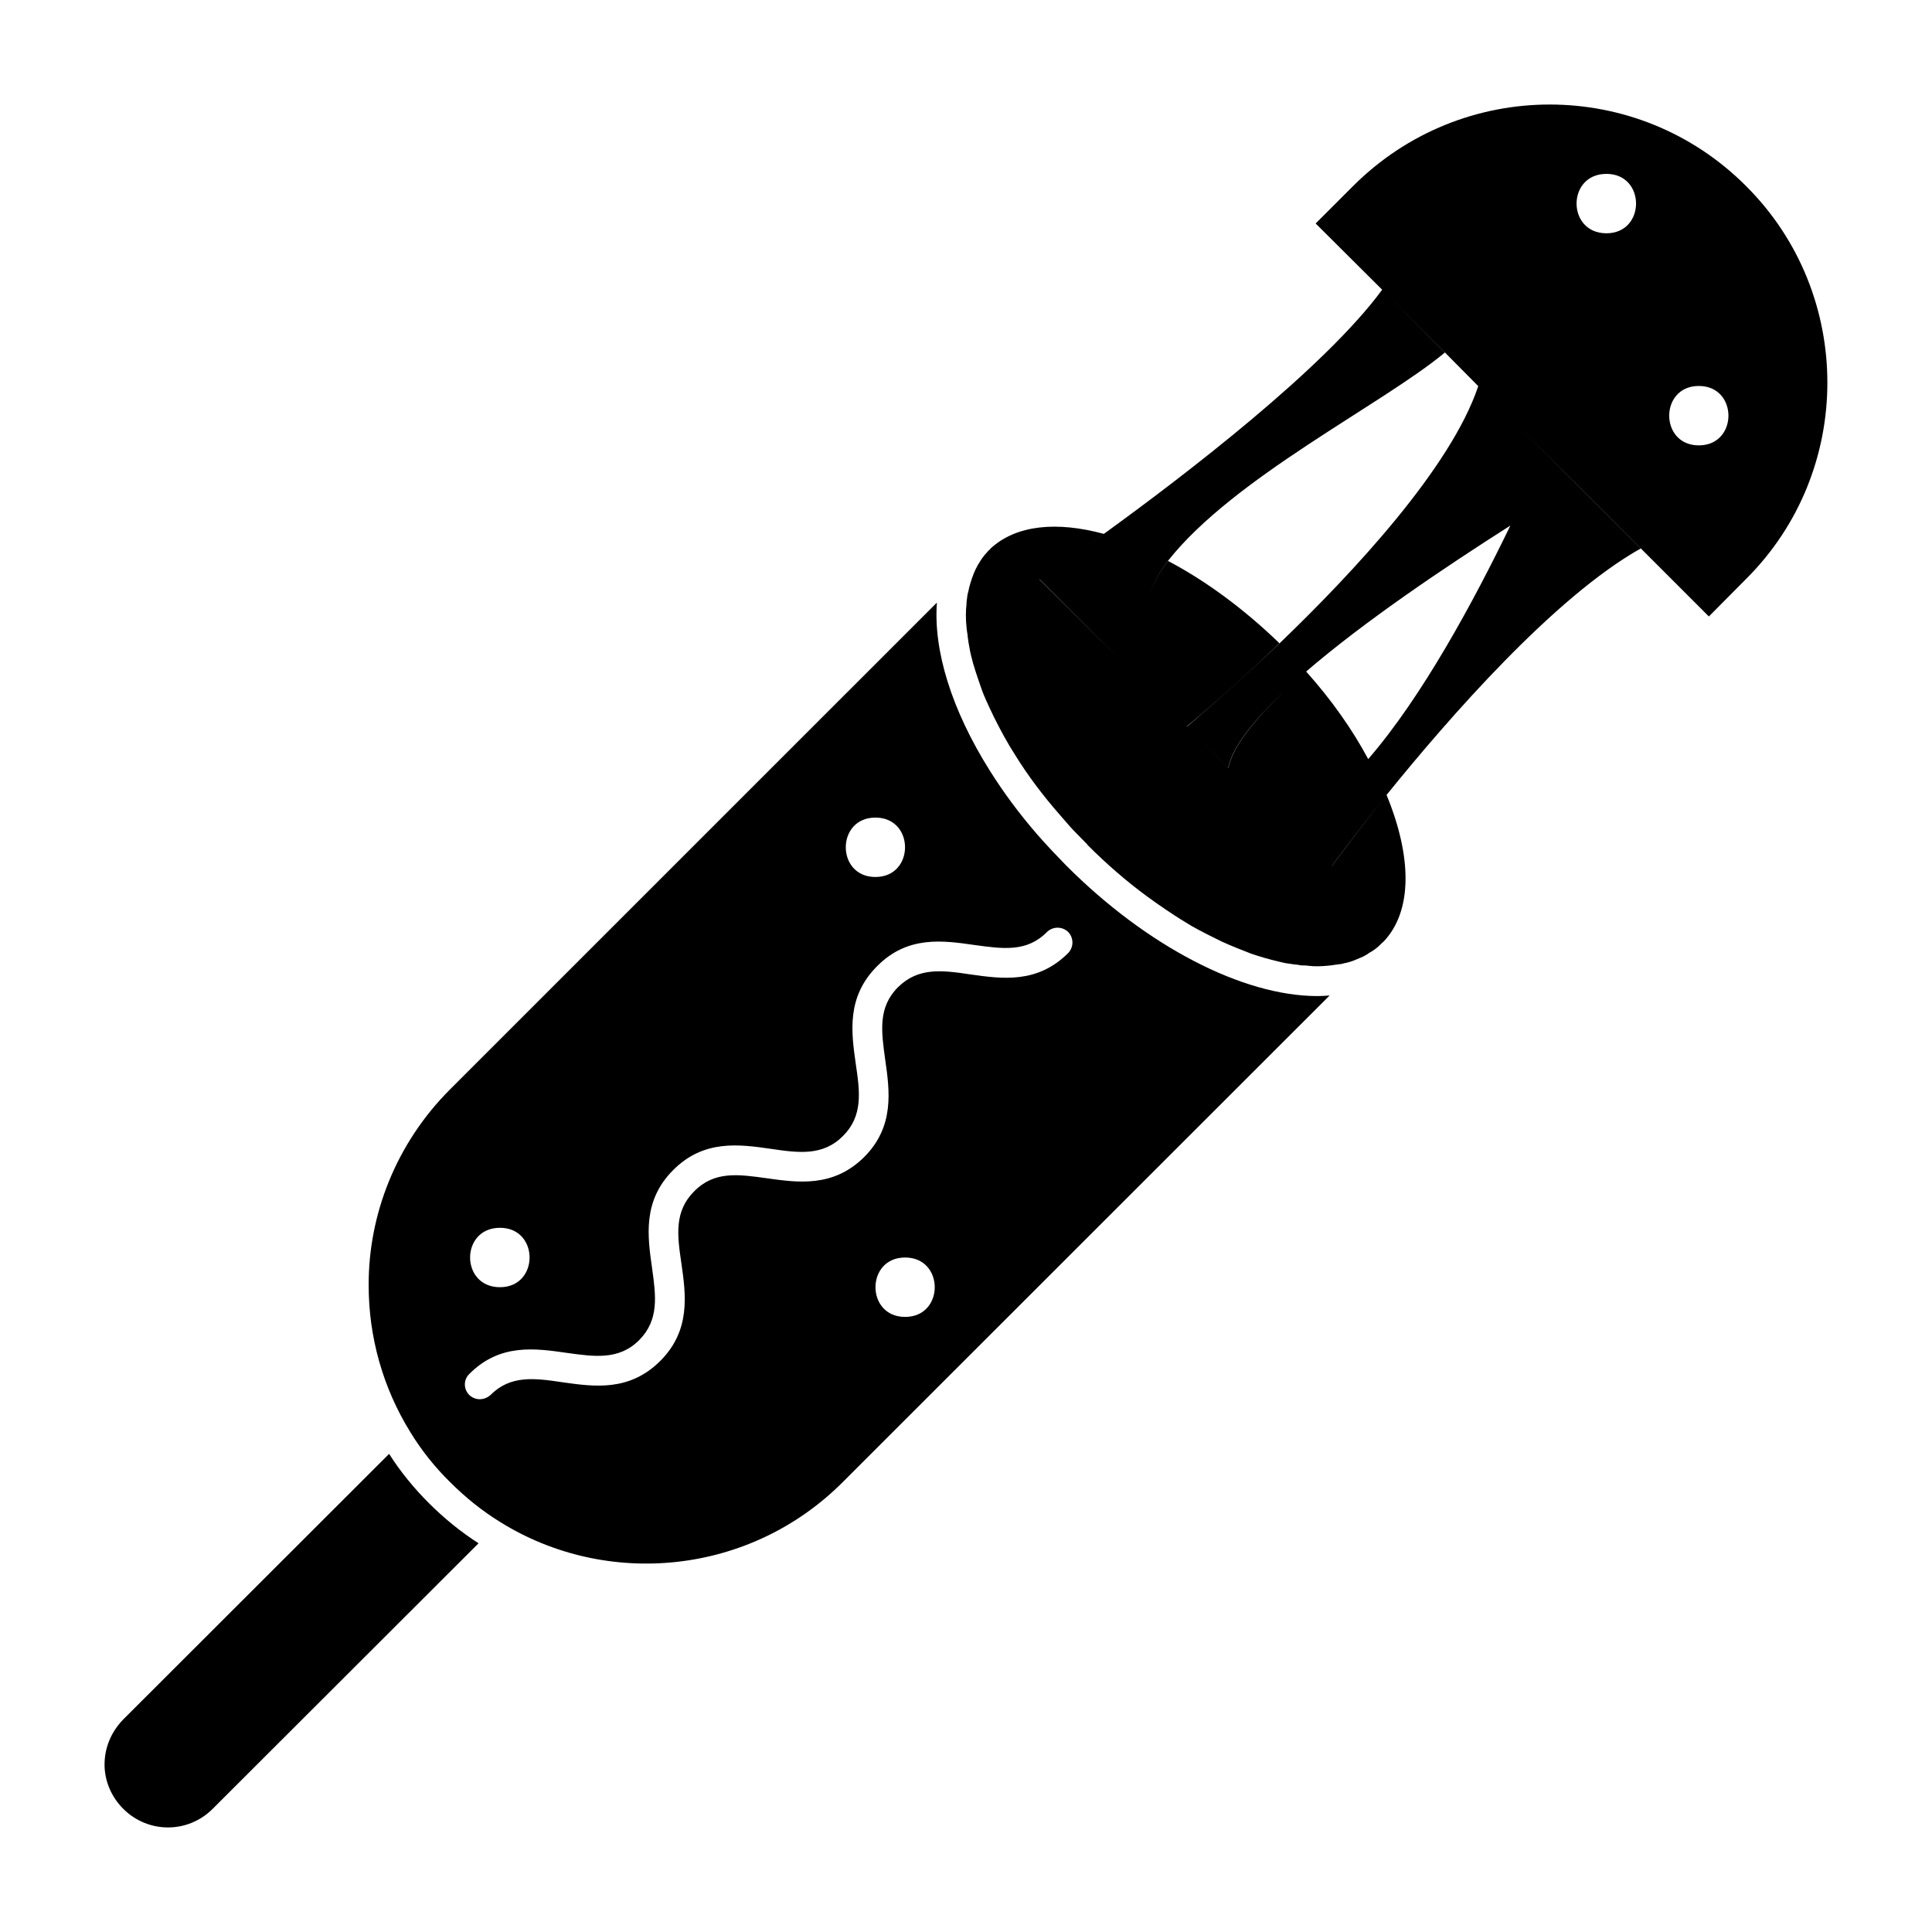 <?xml version="1.0" encoding="UTF-8"?>
<!-- Uploaded to: ICON Repo, www.svgrepo.com, Generator: ICON Repo Mixer Tools -->
<svg fill="#000000" width="800px" height="800px" version="1.1" viewBox="144 144 512 512" xmlns="http://www.w3.org/2000/svg">
 <g>
  <path d="m426.61 373.43-3.699-3.856c-1.426-1.496-2.676-2.914-3.938-4.328-4.801-5.512-9.047-11.258-12.602-16.926-10.227-16.215-15.035-31.961-14.082-44.633l-129.02 129.01c-14.328 14.328-21.648 33.219-21.57 51.957 0 13.539 3.707 27.078 11.098 38.965 2.832 4.644 6.383 9.133 10.469 13.145 4.094 4.094 8.5 7.637 13.227 10.547 28.348 17.711 66.281 14.09 90.852-10.547l129.02-128.95c-1.023 0.078-2.133 0.156-3.227 0.156-19.766 0.004-45.273-13.223-66.527-34.547zm-50.617-12.762c10.469 0 10.469 15.742 0 15.742-10.469 0.004-10.469-15.742 0-15.742zm-99.5 108.71c10.469 0 10.469 15.742 0 15.742-10.551 0-10.551-15.742 0-15.742zm107.37 23.617c-10.469 0-10.469-15.742 0-15.742 10.473-0.004 10.473 15.742 0 15.742zm43.219-96.434c-8.195 8.188-17.555 6.848-25.906 5.668-7.391-1.102-13.777-1.969-19.199 3.387-5.352 5.352-4.418 11.73-3.387 19.207 1.18 8.266 2.519 17.711-5.59 25.82-8.188 8.109-17.547 6.769-25.898 5.59-7.391-1.023-13.777-1.969-19.129 3.465-5.359 5.352-4.488 11.73-3.394 19.129 1.18 8.266 2.519 17.711-5.59 25.82-8.188 8.188-17.555 6.848-25.898 5.668-7.398-1.102-13.777-1.969-19.129 3.387-0.797 0.707-1.801 1.102-2.832 1.102-1.023 0-1.969-0.395-2.754-1.102-1.574-1.574-1.574-4.094 0-5.59 8.102-8.188 17.555-6.769 25.812-5.59 7.398 1.023 13.863 1.969 19.207-3.387 5.359-5.434 4.41-11.809 3.394-19.207-1.18-8.266-2.519-17.711 5.582-25.82 8.109-8.188 17.555-6.848 25.82-5.668 7.477 1.102 13.863 1.969 19.207-3.387 5.352-5.352 4.488-11.73 3.387-19.129-1.18-8.344-2.519-17.711 5.676-25.898 8.102-8.188 17.547-6.769 25.812-5.59 7.477 1.023 13.855 1.969 19.199-3.465 1.582-1.496 4.023-1.496 5.598 0 1.508 1.574 1.508 4.016 0.012 5.59z"/>
  <path d="m606.73 193.31c-28.734-28.812-75.336-28.812-104.15 0l-9.918 9.918 17.625 17.547c-15.168 20.688-51.941 48.918-73.793 64.738-1.754 1.289-3.379 2.457-4.922 3.566 1.551-1.117 3.18-2.297 4.953-3.598-12.516-3.387-23.215-2.363-29.992 3.856l-0.395 0.473h-0.078c-0.164 0.156-0.324 0.395-0.48 0.551-1.023 1.023-1.73 2.203-2.449 3.387-0.387 0.707-0.789 1.496-1.094 2.281-0.324 0.867-0.629 1.652-0.875 2.519-0.227 0.707-0.387 1.418-0.543 2.203-0.234 0.707-0.316 1.496-0.395 2.203-0.078 0.395-0.078 0.707-0.078 1.023-0.234 1.969-0.234 4.094 0 6.297 0.078 0.707 0.156 1.418 0.309 2.203-0.078 0.078-0.078 0.156 0 0.234 0.086 0.867 0.242 1.73 0.402 2.598 0.227 1.496 0.629 2.992 1.023 4.488 0.473 1.574 0.945 3.07 1.496 4.644 0.543 1.652 1.102 3.227 1.801 4.801 0.707 1.652 1.496 3.227 2.281 4.879 1.652 3.305 3.457 6.691 5.59 9.996 3.305 5.352 7.328 10.707 11.887 15.902 1.18 1.34 2.281 2.676 3.465 3.938 1.258 1.258 2.519 2.598 3.777 3.856v0.078c5.109 5.117 10.383 9.684 15.742 13.617 1.34 0.945 2.676 1.969 4.016 2.832 0.629 0.473 1.34 0.945 1.969 1.34 1.969 1.34 4.016 2.598 5.984 3.777 2.676 1.496 5.352 2.832 7.949 4.094 2.598 1.18 5.195 2.203 7.644 3.148 2.512 0.867 5.031 1.574 7.391 2.125 0.938 0.234 1.891 0.473 2.754 0.551 0.789 0.156 1.66 0.234 2.449 0.316 0.473 0.156 0.859 0.156 1.258 0.156 0.473 0 0.859 0 1.258 0.078 1.801 0.234 3.613 0.156 5.273 0 0.789-0.078 1.566-0.156 2.356-0.316 0.164 0.078 0.324 0 0.48-0.078 0.551 0 0.945-0.078 1.418-0.234 1.18-0.234 2.289-0.551 3.305-1.023 1.031-0.395 1.969-0.789 2.832-1.34 0.164-0.078 0.395-0.234 0.551-0.395 1.25-0.629 2.441-1.574 3.465-2.676l0.387-0.316c7.793-8.188 7.484-22.672 0.797-38.879 16.617-20.555 44.453-52.438 67.359-65.32l-17.004-17.004-15.105-15.098 15.129 15.09 35.039 35.031 9.84-9.918c14.406-14.328 21.562-33.219 21.562-52.035 0.008-18.801-7.141-37.781-21.547-52.105zm-187.29 104.22s0.047-0.023 0.047-0.031l20.453 20.445zm64.867 64.789 1.195 1.055zm12.672 11.176-0.023-0.016c0.078-0.109 5.406-7.438 13.762-17.855-8.438 10.582-13.738 17.871-13.738 17.871zm9.652-28.379c-2.387 2.785-4.754 5.211-7.133 7.43 2.394-2.227 4.754-4.629 7.086-7.383-4.164-7.785-9.676-15.648-16.438-23.199 15.422-13.289 36.762-27.648 54.113-38.676-9.809 20.273-23.324 45.273-37.629 61.828zm-23.594-30.574c-13.68 13.004-24.488 22.012-24.488 22.012l10.926 10.926c1.102-5.512 6.746-12.609 14.871-20.262-8.094 7.684-13.738 14.785-14.832 20.309l-11.012-11.02s10.855-8.895 24.555-22.043c-9.516-9.211-19.758-16.688-29.52-21.805-3.125 3.945-5.047 8.484-6.164 12.957 1.125-4.473 3.016-9.012 6.133-12.965 17.422-22.113 56.641-41.32 73.391-55.215l-15.09-15.129 15.098 15.098 8.816 8.895 0.031 0.031c-7.231 21.594-32.953 49.238-52.715 68.211zm86.68-108.72c-10.547 0-10.547-15.742 0-15.742 10.469-0.004 10.469 15.742 0 15.742zm24.484 56.207c-10.461 0-10.461-15.742 0-15.742 10.469-0.004 10.469 15.742 0 15.742z"/>
  <path d="m247.12 529.29-70.453 70.375c-3.309 3.387-4.961 7.637-4.961 11.965 0 4.25 1.73 8.5 4.961 11.73 6.535 6.535 17.082 6.613 23.695 0l70.461-70.375c-4.566-2.914-9.055-6.535-13.152-10.629-3.941-3.934-7.562-8.344-10.551-13.066z"/>
 </g>
</svg>